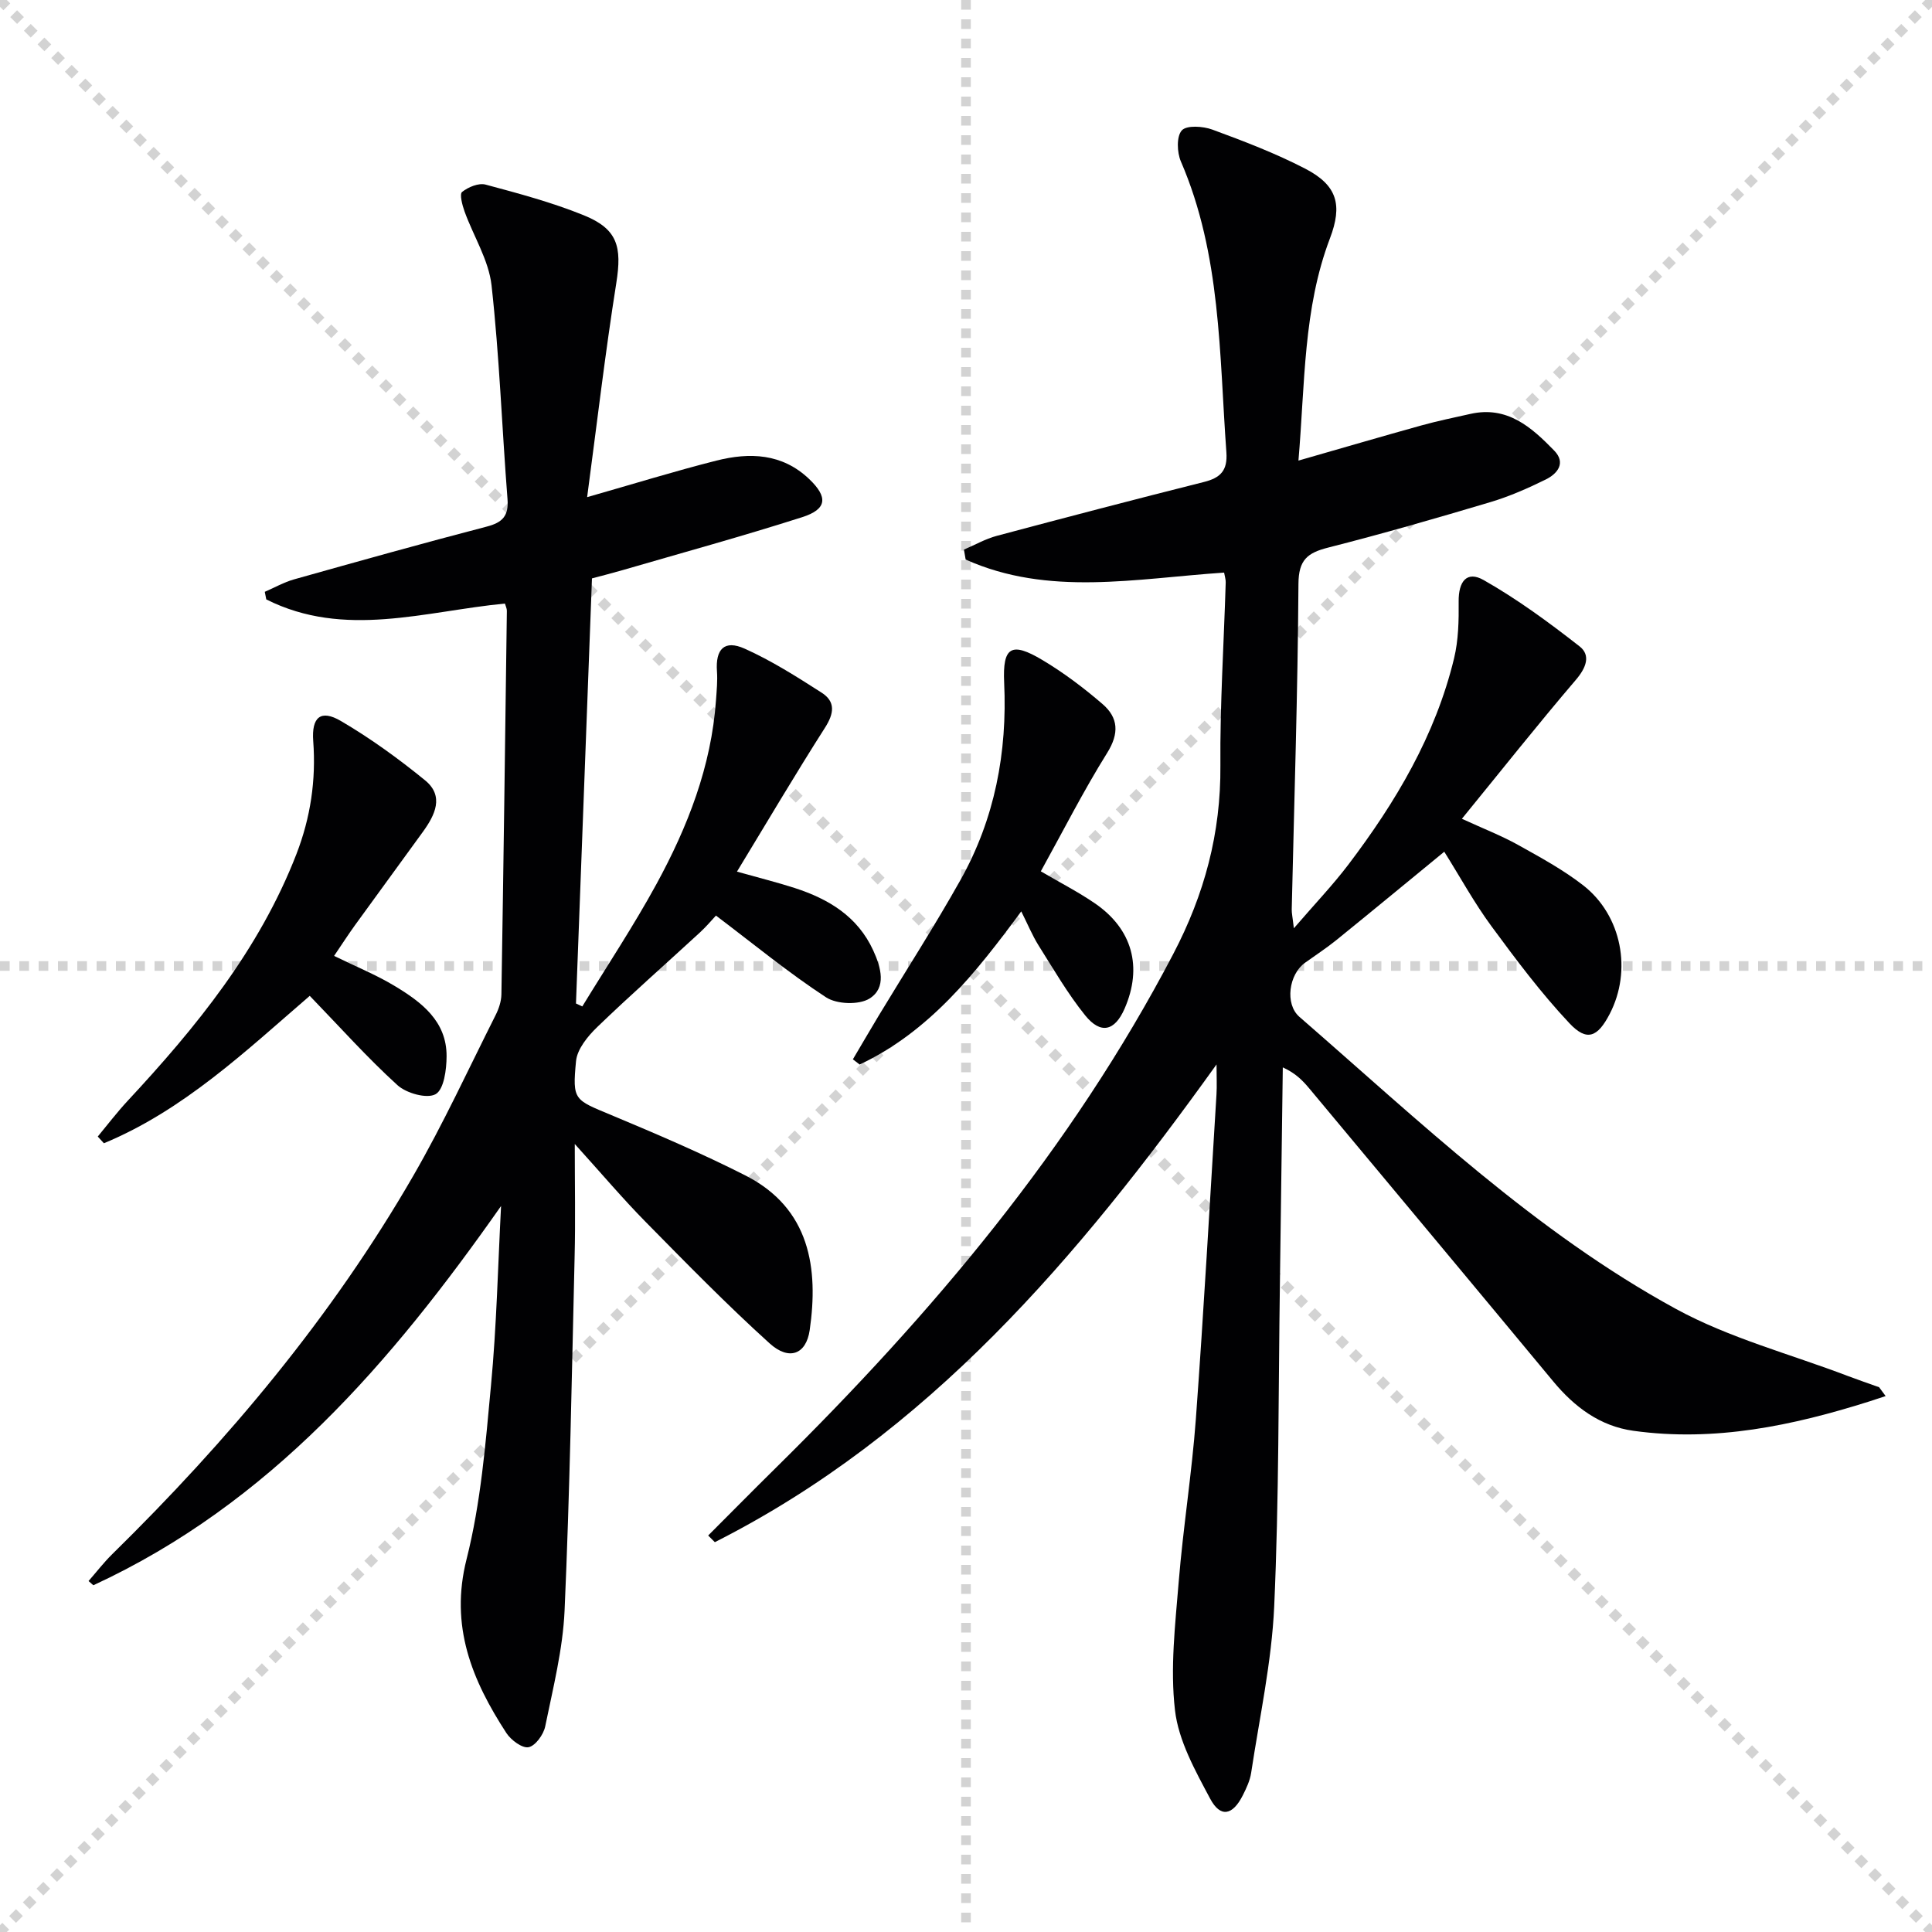 <svg enable-background="new 0 0 400 400" viewBox="0 0 400 400" xmlns="http://www.w3.org/2000/svg"><g stroke="lightgray" stroke-dasharray="1,1" stroke-width="1" transform="scale(2, 2)"><line x1="0" y1="0" x2="200" y2="200"></line><line x1="200" y1="0" x2="0" y2="200"></line><line x1="100" y1="0" x2="100" y2="200"></line><line x1="0" y1="100" x2="200" y2="100"></line></g><g fill="#010103"><path d="m253.44 118.55c-18.36 1.23-36.35 4.99-53.51-2.7-.12-.69-.24-1.37-.36-2.06 2.26-.96 4.45-2.22 6.81-2.85 14.27-3.81 28.56-7.55 42.88-11.15 3.43-.86 4.92-2.36 4.65-6.14-1.48-20.34-1.08-40.93-9.42-60.22-.81-1.88-.93-5.19.19-6.43 1-1.11 4.39-.88 6.32-.17 6.52 2.4 13.07 4.9 19.23 8.09 6.68 3.46 7.74 7.54 5.12 14.43-5.54 14.58-5.15 29.95-6.52 46.01 9-2.58 17.21-4.99 25.46-7.28 3.35-.93 6.77-1.63 10.16-2.39 7.62-1.71 12.64 2.77 17.33 7.6 2.5 2.57.66 4.79-1.74 5.98-3.71 1.83-7.56 3.52-11.51 4.7-11.13 3.32-22.29 6.54-33.54 9.4-4.3 1.09-6.13 2.54-6.16 7.52-.14 22.46-.88 44.91-1.39 67.37-.02.79.17 1.57.44 3.93 4.32-5.02 8.03-8.9 11.26-13.15 9.82-12.94 18.05-26.77 21.91-42.74.91-3.77.99-7.82.95-11.74-.05-4.21 1.7-6.44 5.18-4.46 6.98 3.96 13.52 8.77 19.86 13.73 2.35 1.84 1.36 4.43-.77 6.92-7.87 9.21-15.39 18.71-23.6 28.77 4.57 2.1 8.22 3.51 11.61 5.4 4.63 2.58 9.36 5.15 13.52 8.39 8 6.25 10.12 17.67 5.47 26.62-2.5 4.81-4.72 5.77-8.33 1.93-5.88-6.25-11.07-13.19-16.17-20.12-3.53-4.8-6.41-10.07-9.75-15.4-7.56 6.2-14.93 12.29-22.36 18.31-2.07 1.67-4.31 3.13-6.47 4.68-3.35 2.39-4.21 8.54-1.17 11.19 24.86 21.6 48.79 44.55 77.93 60.46 11.1 6.06 23.71 9.36 35.64 13.91 2.14.81 4.31 1.55 6.46 2.32.45.61.9 1.22 1.35 1.83-1.1.36-2.2.74-3.31 1.09-15.93 5.04-32.1 8.44-48.92 6.1-6.91-.96-12.19-4.92-16.6-10.24-16.79-20.24-33.64-40.43-50.49-60.63-1.35-1.61-2.79-3.14-5.49-4.37-.2 14.89-.39 29.79-.6 44.68-.32 22.31-.18 44.63-1.18 66.91-.52 11.53-3.04 22.98-4.77 34.45-.24 1.6-.98 3.18-1.72 4.65-2.11 4.2-4.65 4.72-6.78.7-3.08-5.79-6.54-11.97-7.27-18.28-1.02-8.73.05-17.77.77-26.63.92-11.25 2.72-22.43 3.55-33.69 1.64-22.39 2.89-44.8 4.27-67.2.11-1.76.01-3.53.01-6.2-28.75 40.08-59.7 76.56-103.87 98.91-.46-.46-.92-.92-1.38-1.38 4.72-4.72 9.41-9.48 14.17-14.17 32.14-31.71 61.02-65.89 82.11-106.21 6.48-12.38 9.88-25.06 9.77-39.01-.1-12.63.72-25.27 1.1-37.91.03-.59-.19-1.23-.33-2.06z"/><path d="m103.74 249.69c-22.72 32.38-47.82 61.61-84.41 78.52-.33-.29-.67-.58-1-.87 1.63-1.86 3.15-3.84 4.91-5.57 23.99-23.55 45.46-49.13 62.31-78.31 6.23-10.79 11.45-22.15 17.06-33.29.66-1.3 1.17-2.83 1.2-4.27.43-26.48.78-52.95 1.13-79.43.01-.47-.24-.94-.4-1.51-16.56 1.59-33.23 7.29-49.41-.86-.1-.52-.21-1.05-.31-1.57 2.02-.87 3.97-1.99 6.07-2.58 13.27-3.73 26.54-7.45 39.87-10.92 3.32-.86 4.59-2.24 4.31-5.74-1.15-14.73-1.67-29.52-3.3-44.2-.58-5.24-3.74-10.18-5.59-15.31-.47-1.31-1.07-3.59-.51-4.04 1.27-1.01 3.43-1.91 4.87-1.52 6.86 1.84 13.78 3.69 20.35 6.36 6.99 2.84 7.9 6.5 6.71 14.01-2.31 14.56-4.02 29.22-6.04 44.34 9.58-2.73 18.12-5.38 26.78-7.57 6.86-1.73 13.58-1.51 19.17 3.8 3.94 3.75 3.76 6.26-1.44 7.92-12.31 3.93-24.79 7.36-37.21 10.97-2.06.6-4.14 1.12-6.3 1.7-1.11 29.46-2.21 58.74-3.31 88.01.44.2.87.41 1.31.61 5.14-8.42 10.62-16.66 15.34-25.31 6.48-11.88 11.38-24.4 12.34-38.12.14-1.98.34-3.98.2-5.94-.33-4.61 1.53-6.59 5.74-4.7 5.56 2.49 10.78 5.81 15.93 9.11 2.92 1.87 2.58 4.31.69 7.26-6.16 9.65-11.97 19.51-18.22 29.79 4.69 1.32 8.36 2.23 11.95 3.39 7.01 2.27 13.03 5.87 16.27 12.94 1.62 3.53 2.78 7.71-.76 9.94-2.18 1.37-6.79 1.21-9.02-.25-7.75-5.06-14.94-10.99-22.79-16.92-.7.74-1.93 2.22-3.33 3.51-7.08 6.52-14.31 12.88-21.24 19.56-1.97 1.9-4.16 4.57-4.4 7.07-.78 8.16-.36 7.96 7.34 11.18 9.33 3.9 18.66 7.89 27.68 12.46 13.5 6.83 15.19 19.35 13.36 32.04-.73 5.05-4.28 6.39-8.3 2.75-8.87-8.02-17.25-16.6-25.65-25.13-4.73-4.8-9.09-9.96-14.69-16.15 0 8.75.15 15.99-.03 23.22-.58 24.46-1 48.93-2.08 73.37-.36 8.05-2.39 16.05-4.01 23.99-.34 1.69-2.03 4.03-3.44 4.31-1.31.26-3.64-1.47-4.59-2.92-7.12-10.95-11.77-22.13-8.25-36.02 2.95-11.66 3.93-23.88 5.05-35.92 1.17-12.35 1.44-24.79 2.09-37.19z"/><path d="m64.13 206.18c-13.27 11.44-26.11 23.67-42.62 30.52-.42-.46-.85-.92-1.27-1.39 2.04-2.46 3.98-5.01 6.15-7.35 14.22-15.28 27.29-31.32 34.97-51.1 2.94-7.59 4.09-15.33 3.49-23.43-.37-4.96 1.56-6.6 5.72-4.16 6.12 3.58 11.93 7.8 17.43 12.28 4.02 3.28 2.06 7.2-.43 10.65-4.67 6.47-9.41 12.89-14.08 19.36-1.44 2-2.78 4.08-4.32 6.35 4.4 2.16 8.7 3.9 12.62 6.27 5.48 3.31 10.71 7.24 10.67 14.52-.01 2.74-.54 6.84-2.26 7.83-1.77 1.02-6.05-.17-7.9-1.85-6.26-5.69-11.91-12.03-18.17-18.5z"/><path d="m211.44 188.69c-9.44 12.79-19.05 24.93-33.46 31.71-.47-.36-.93-.72-1.4-1.08 1.78-3 3.53-6.02 5.33-9.01 5.67-9.38 11.61-18.6 16.97-28.16 7.08-12.64 9.69-26.38 9.02-40.83-.34-7.4 1.47-8.53 7.95-4.65 4.39 2.62 8.53 5.75 12.41 9.09 3.28 2.82 3.5 6.07.96 10.13-4.9 7.85-9.1 16.14-13.73 24.51 4.13 2.42 7.8 4.3 11.17 6.61 7.8 5.33 9.93 13.21 6.17 21.83-2.02 4.62-4.93 5.37-8.15 1.39-3.62-4.49-6.55-9.56-9.64-14.46-1.31-2.09-2.26-4.41-3.6-7.08z"/></g></svg>